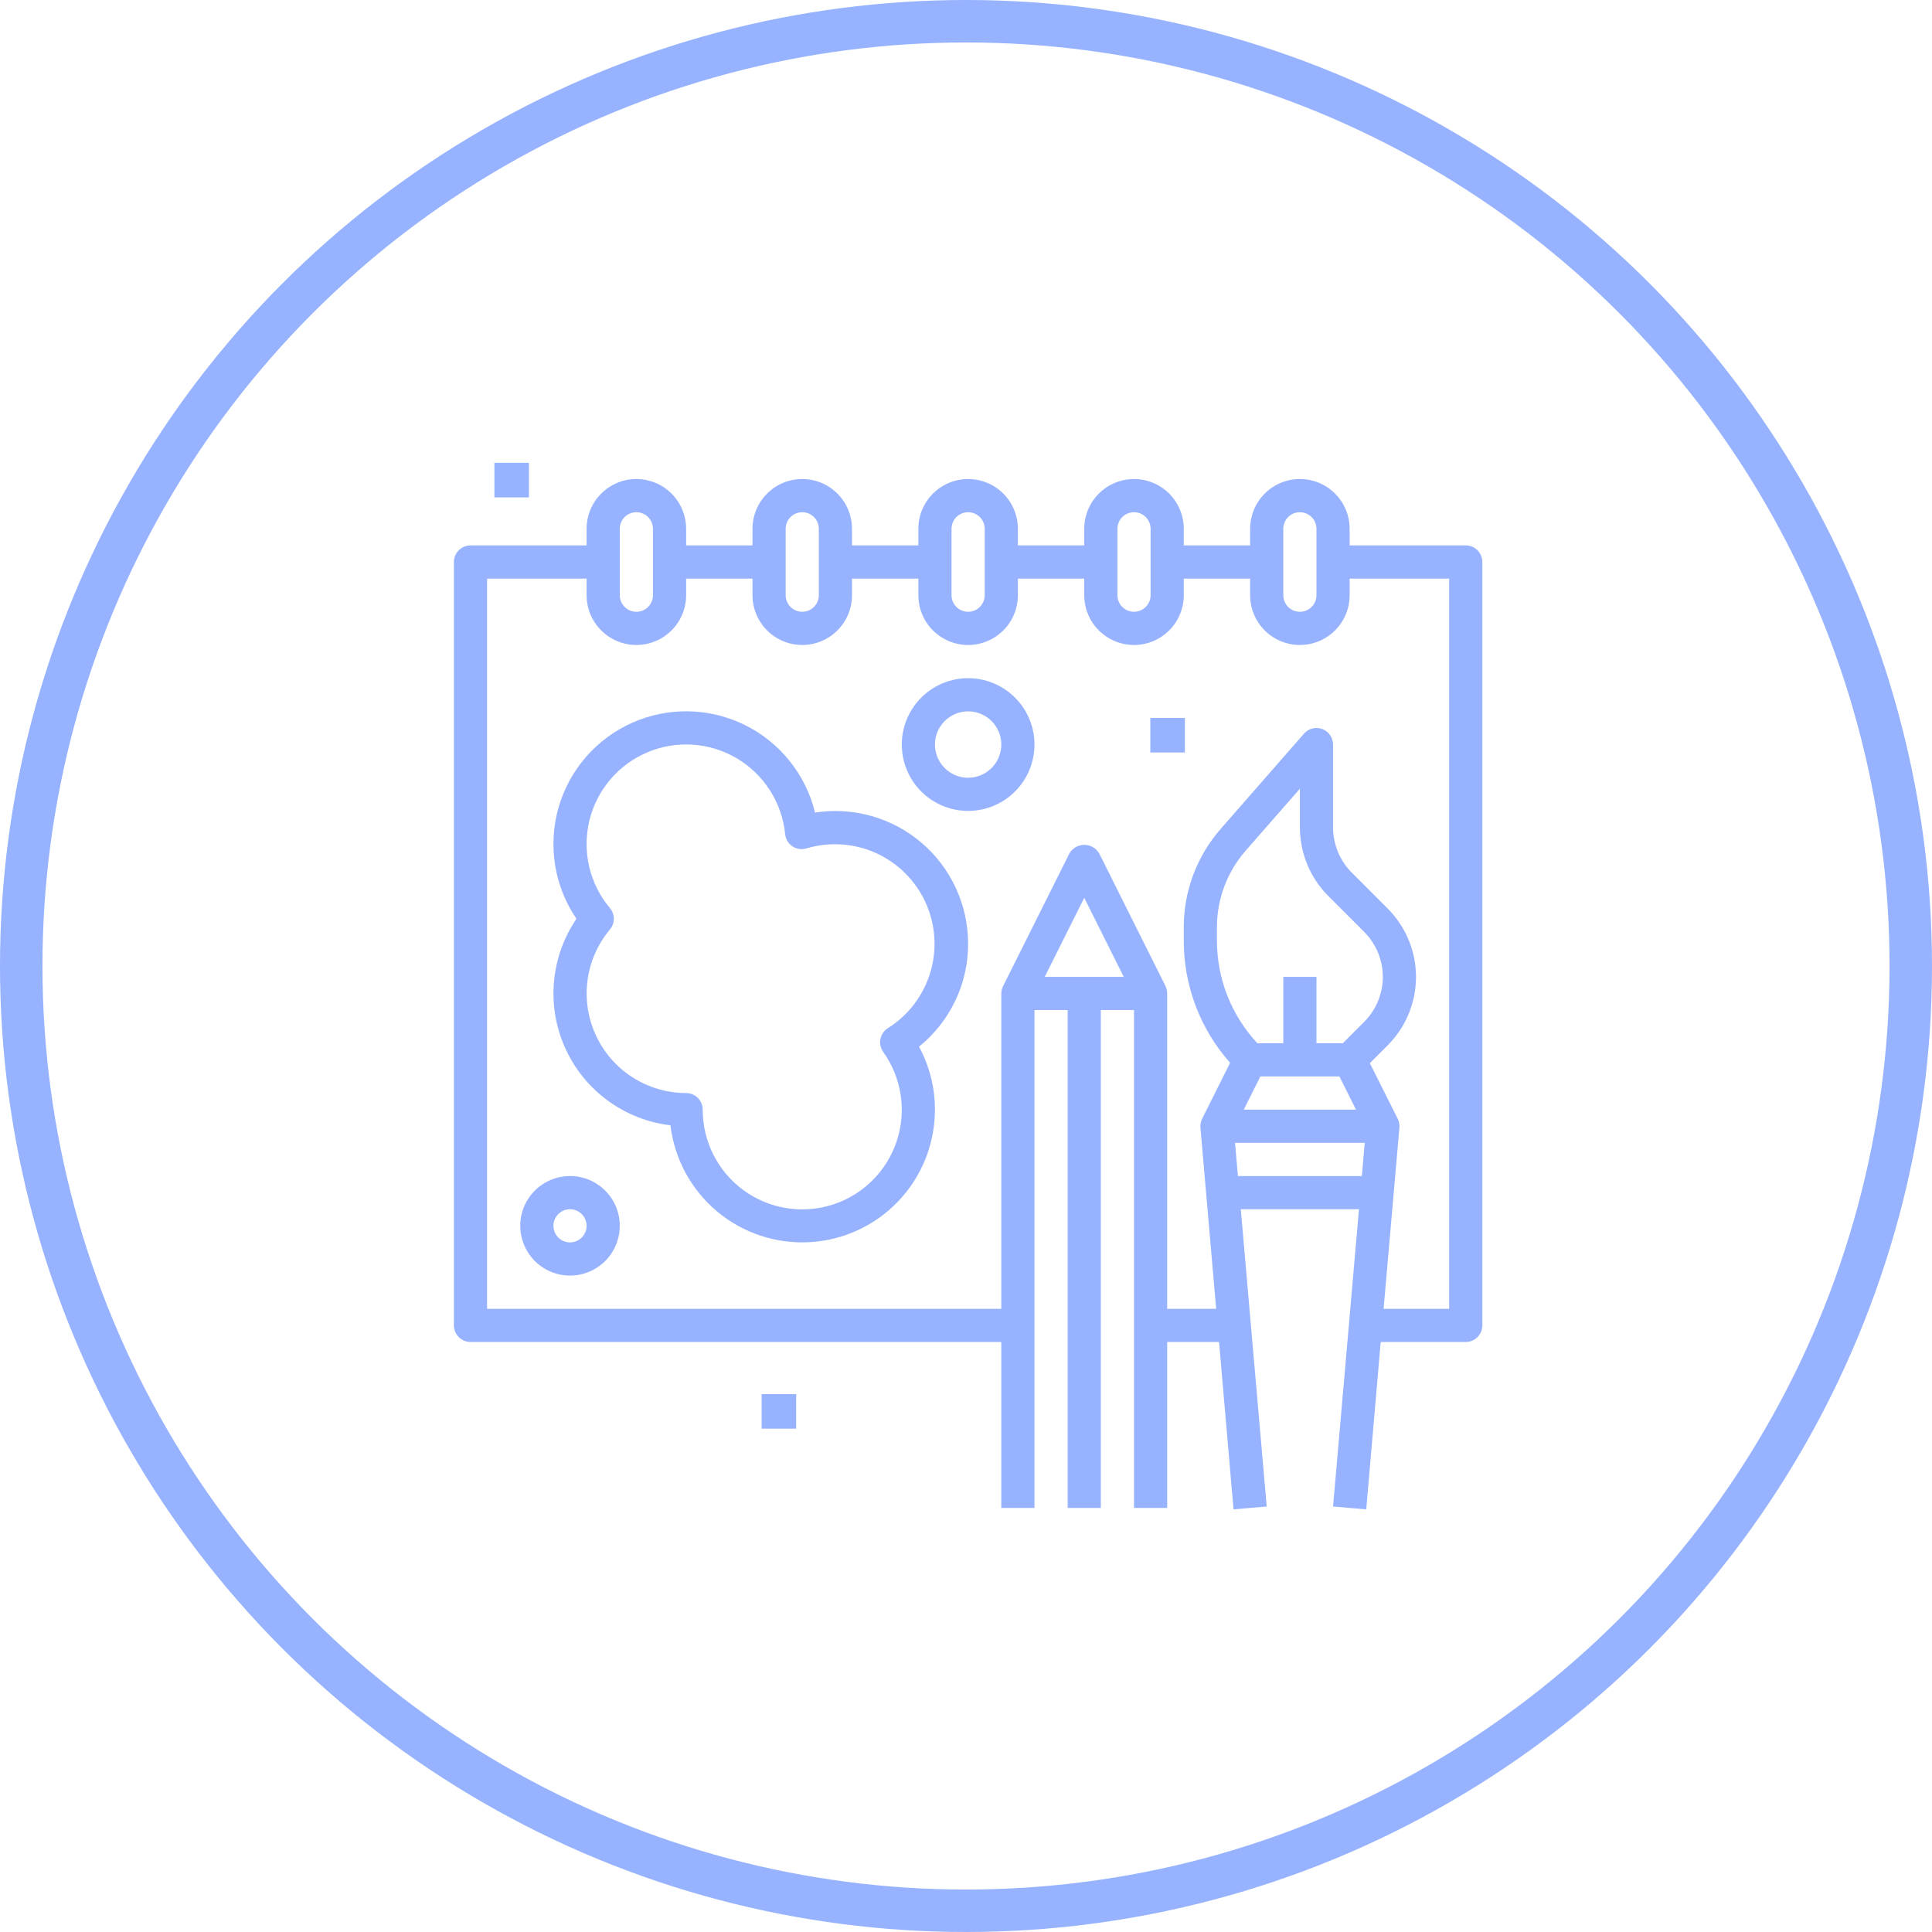 <?xml version="1.0" encoding="UTF-8"?> <svg xmlns="http://www.w3.org/2000/svg" width="455" height="455" viewBox="0 0 455 455" fill="none"> <circle cx="227.5" cy="227.5" r="222.5" stroke="#97B3FF" stroke-width="10"></circle> <path d="M345.197 128.448H317.851V124.539C317.851 121.43 316.617 118.447 314.419 116.249C312.221 114.05 309.24 112.814 306.132 112.814C303.023 112.814 300.042 114.05 297.845 116.249C295.647 118.447 294.412 121.43 294.412 124.539V128.448H278.786V124.539C278.786 121.43 277.551 118.447 275.353 116.249C273.155 114.05 270.174 112.814 267.066 112.814C263.958 112.814 260.977 114.05 258.779 116.249C256.581 118.447 255.346 121.43 255.346 124.539V128.448H239.72V124.539C239.72 121.43 238.485 118.447 236.287 116.249C234.089 114.05 231.108 112.814 228 112.814C224.892 112.814 221.911 114.05 219.713 116.249C217.515 118.447 216.281 121.43 216.281 124.539V128.448H200.654V124.539C200.654 121.43 199.419 118.447 197.222 116.249C195.024 114.05 192.043 112.814 188.935 112.814C185.826 112.814 182.845 114.05 180.647 116.249C178.45 118.447 177.215 121.43 177.215 124.539V128.448H161.589V124.539C161.589 121.43 160.354 118.447 158.156 116.249C155.958 114.05 152.977 112.814 149.869 112.814C146.761 112.814 143.78 114.05 141.582 116.249C139.384 118.447 138.149 121.43 138.149 124.539V128.448H110.803C109.767 128.448 108.773 128.859 108.041 129.592C107.308 130.325 106.896 131.319 106.896 132.356V312.138C106.896 313.175 107.308 314.169 108.041 314.902C108.773 315.635 109.767 316.046 110.803 316.046H235.813V355.129H243.627V237.88H251.44V355.129H259.253V237.88H267.066V355.129H274.879V316.046H287.095L290.505 355.469L298.319 354.789L292.216 284.78H320.047L313.945 354.789L321.758 355.469L325.168 316.046H345.197C346.233 316.046 347.227 315.635 347.96 314.902C348.692 314.169 349.104 313.175 349.104 312.138V132.356C349.104 131.319 348.692 130.325 347.96 129.592C347.227 128.859 346.233 128.448 345.197 128.448ZM302.225 124.539C302.225 123.503 302.637 122.509 303.369 121.776C304.102 121.043 305.096 120.631 306.132 120.631C307.168 120.631 308.161 121.043 308.894 121.776C309.627 122.509 310.038 123.503 310.038 124.539V140.173C310.038 141.209 309.627 142.203 308.894 142.936C308.161 143.669 307.168 144.081 306.132 144.081C305.096 144.081 304.102 143.669 303.369 142.936C302.637 142.203 302.225 141.209 302.225 140.173V124.539ZM263.159 124.539C263.159 123.503 263.571 122.509 264.304 121.776C265.036 121.043 266.03 120.631 267.066 120.631C268.102 120.631 269.096 121.043 269.828 121.776C270.561 122.509 270.973 123.503 270.973 124.539V140.173C270.973 141.209 270.561 142.203 269.828 142.936C269.096 143.669 268.102 144.081 267.066 144.081C266.03 144.081 265.036 143.669 264.304 142.936C263.571 142.203 263.159 141.209 263.159 140.173V124.539ZM224.094 124.539C224.094 123.503 224.505 122.509 225.238 121.776C225.97 121.043 226.964 120.631 228 120.631C229.036 120.631 230.03 121.043 230.763 121.776C231.495 122.509 231.907 123.503 231.907 124.539V140.173C231.907 141.209 231.495 142.203 230.763 142.936C230.03 143.669 229.036 144.081 228 144.081C226.964 144.081 225.97 143.669 225.238 142.936C224.505 142.203 224.094 141.209 224.094 140.173V124.539ZM185.028 124.539C185.028 123.503 185.44 122.509 186.172 121.776C186.905 121.043 187.898 120.631 188.935 120.631C189.971 120.631 190.964 121.043 191.697 121.776C192.429 122.509 192.841 123.503 192.841 124.539V140.173C192.841 141.209 192.429 142.203 191.697 142.936C190.964 143.669 189.971 144.081 188.935 144.081C187.898 144.081 186.905 143.669 186.172 142.936C185.44 142.203 185.028 141.209 185.028 140.173V124.539ZM145.962 124.539C145.962 123.503 146.374 122.509 147.106 121.776C147.839 121.043 148.833 120.631 149.869 120.631C150.905 120.631 151.899 121.043 152.631 121.776C153.364 122.509 153.775 123.503 153.775 124.539V140.173C153.775 141.209 153.364 142.203 152.631 142.936C151.899 143.669 150.905 144.081 149.869 144.081C148.833 144.081 147.839 143.669 147.106 142.936C146.374 142.203 145.962 141.209 145.962 140.173V124.539ZM246.041 230.064L255.346 211.444L264.652 230.064H246.041ZM320.727 276.963H291.537L290.861 269.147H321.402L320.727 276.963ZM292.92 261.33L296.826 253.513H315.437L319.344 261.33H292.92ZM321.285 240.643L316.234 245.697H310.038V230.064H302.225V245.697H296.127C289.992 239.13 286.586 230.473 286.599 221.485V218.358C286.598 211.731 289.003 205.329 293.365 200.341L306.132 185.751V194.889C306.149 200.926 308.545 206.714 312.8 210.995L321.285 219.484C324.089 222.29 325.664 226.096 325.664 230.064C325.664 234.032 324.089 237.837 321.285 240.643V240.643ZM341.291 308.23H325.848L329.571 265.578C329.636 264.86 329.501 264.138 329.18 263.491L322.606 250.387L326.809 246.181C331.079 241.91 333.478 236.116 333.478 230.075C333.478 224.034 331.079 218.241 326.809 213.969L318.324 205.48C315.527 202.664 313.954 198.859 313.945 194.889V175.347C313.944 174.553 313.701 173.778 313.248 173.125C312.796 172.472 312.155 171.972 311.412 171.693C310.668 171.414 309.857 171.368 309.087 171.561C308.317 171.755 307.624 172.178 307.101 172.776L287.486 195.202C281.876 201.612 278.784 209.842 278.786 218.362V221.489C278.761 232.108 282.645 242.364 289.697 250.301L283.102 263.495C282.782 264.142 282.647 264.864 282.712 265.582L286.415 308.23H274.879V233.972C274.886 233.367 274.752 232.769 274.488 232.225L258.862 200.958C258.501 200.353 257.989 199.851 257.376 199.503C256.763 199.155 256.071 198.972 255.366 198.972C254.661 198.972 253.968 199.155 253.355 199.503C252.742 199.851 252.23 200.353 251.869 200.958L236.243 232.225C235.966 232.766 235.819 233.364 235.813 233.972V308.23H114.71V136.264H138.149V140.173C138.149 143.282 139.384 146.265 141.582 148.463C143.78 150.662 146.761 151.898 149.869 151.898C152.977 151.898 155.958 150.662 158.156 148.463C160.354 146.265 161.589 143.282 161.589 140.173V136.264H177.215V140.173C177.215 143.282 178.45 146.265 180.647 148.463C182.845 150.662 185.826 151.898 188.935 151.898C192.043 151.898 195.024 150.662 197.222 148.463C199.419 146.265 200.654 143.282 200.654 140.173V136.264H216.281V140.173C216.281 143.282 217.515 146.265 219.713 148.463C221.911 150.662 224.892 151.898 228 151.898C231.108 151.898 234.089 150.662 236.287 148.463C238.485 146.265 239.72 143.282 239.72 140.173V136.264H255.346V140.173C255.346 143.282 256.581 146.265 258.779 148.463C260.977 150.662 263.958 151.898 267.066 151.898C270.174 151.898 273.155 150.662 275.353 148.463C277.551 146.265 278.786 143.282 278.786 140.173V136.264H294.412V140.173C294.412 143.282 295.647 146.265 297.845 148.463C300.042 150.662 303.023 151.898 306.132 151.898C309.24 151.898 312.221 150.662 314.419 148.463C316.617 146.265 317.851 143.282 317.851 140.173V136.264H341.291V308.23Z" fill="#97B3FF"></path> <path d="M227.998 222.245C227.995 217.735 227.017 213.279 225.131 209.183C223.244 205.086 220.495 201.447 217.07 198.514C213.645 195.581 209.627 193.424 205.291 192.19C200.954 190.957 196.403 190.677 191.948 191.37C190.863 186.922 188.815 182.767 185.949 179.198C183.083 175.629 179.468 172.734 175.36 170.716C171.252 168.698 166.752 167.608 162.177 167.521C157.601 167.435 153.063 168.355 148.882 170.216C144.701 172.077 140.98 174.834 137.981 178.292C134.982 181.75 132.778 185.824 131.526 190.228C130.274 194.631 130.004 199.256 130.735 203.776C131.466 208.295 133.18 212.599 135.756 216.383C132.737 220.822 130.911 225.965 130.455 231.316C130 236.666 130.929 242.044 133.154 246.931C135.379 251.818 138.824 256.049 143.158 259.217C147.492 262.385 152.569 264.382 157.898 265.018C158.84 272.934 162.768 280.191 168.879 285.306C174.991 290.421 182.825 293.008 190.779 292.536C198.734 292.065 206.208 288.572 211.674 282.771C217.139 276.97 220.184 269.3 220.185 261.328C220.191 256.149 218.901 251.051 216.431 246.5C220.052 243.582 222.972 239.888 224.974 235.69C226.976 231.492 228.01 226.897 227.998 222.245V222.245ZM209.11 242.138C208.657 242.421 208.266 242.793 207.963 243.232C207.659 243.671 207.448 244.168 207.344 244.692C207.24 245.215 207.244 245.755 207.356 246.277C207.468 246.799 207.686 247.293 207.996 247.727C210.145 250.733 211.554 254.203 212.107 257.857C212.66 261.51 212.343 265.243 211.181 268.75C210.018 272.257 208.044 275.44 205.419 278.039C202.793 280.638 199.591 282.58 196.073 283.705C192.555 284.831 188.821 285.109 185.175 284.517C181.53 283.925 178.076 282.479 175.094 280.297C172.113 278.116 169.69 275.261 168.021 271.964C166.353 268.668 165.486 265.023 165.493 261.328C165.493 260.292 165.081 259.298 164.349 258.565C163.616 257.832 162.622 257.42 161.586 257.42C157.126 257.417 152.759 256.141 148.999 253.742C145.238 251.343 142.24 247.92 140.356 243.875C138.472 239.831 137.78 235.332 138.363 230.908C138.945 226.484 140.777 222.318 143.643 218.9C144.236 218.195 144.561 217.304 144.561 216.383C144.561 215.462 144.236 214.57 143.643 213.866C141.281 211.055 139.612 207.728 138.77 204.154C137.928 200.579 137.937 196.857 138.796 193.287C139.655 189.716 141.341 186.398 143.717 183.598C146.092 180.799 149.092 178.597 152.474 177.169C155.856 175.742 159.526 175.129 163.188 175.38C166.85 175.632 170.402 176.74 173.558 178.616C176.714 180.492 179.385 183.083 181.356 186.181C183.328 189.278 184.545 192.796 184.909 196.45C184.965 197.025 185.148 197.58 185.445 198.076C185.742 198.572 186.145 198.995 186.625 199.316C187.105 199.637 187.651 199.848 188.222 199.933C188.793 200.018 189.376 199.975 189.928 199.808C195.361 198.181 201.199 198.58 206.36 200.93C211.521 203.281 215.655 207.423 217.997 212.59C220.338 217.757 220.728 223.598 219.094 229.03C217.46 234.463 213.913 239.119 209.11 242.134V242.138Z" fill="#97B3FF"></path> <path d="M228.001 159.715C224.911 159.715 221.89 160.632 219.32 162.35C216.75 164.067 214.747 166.509 213.564 169.365C212.382 172.222 212.072 175.365 212.675 178.398C213.278 181.43 214.766 184.216 216.952 186.402C219.137 188.589 221.922 190.078 224.953 190.681C227.984 191.284 231.126 190.975 233.981 189.791C236.837 188.608 239.277 186.604 240.994 184.033C242.711 181.463 243.628 178.44 243.628 175.348C243.628 171.202 241.981 167.226 239.051 164.294C236.12 161.362 232.146 159.715 228.001 159.715V159.715ZM228.001 183.165C226.456 183.165 224.945 182.706 223.661 181.847C222.376 180.988 221.374 179.768 220.783 178.339C220.192 176.911 220.037 175.339 220.338 173.823C220.64 172.307 221.384 170.914 222.477 169.821C223.569 168.728 224.961 167.983 226.477 167.682C227.993 167.38 229.564 167.535 230.991 168.126C232.419 168.718 233.639 169.72 234.498 171.005C235.356 172.291 235.814 173.802 235.814 175.348C235.814 177.421 234.991 179.409 233.526 180.875C232.061 182.341 230.073 183.165 228.001 183.165Z" fill="#97B3FF"></path> <path d="M134.241 276.963C131.923 276.963 129.657 277.651 127.73 278.939C125.803 280.227 124.301 282.058 123.414 284.201C122.527 286.343 122.294 288.701 122.747 290.975C123.199 293.25 124.315 295.339 125.954 296.979C127.593 298.618 129.681 299.735 131.955 300.187C134.228 300.64 136.585 300.408 138.726 299.52C140.868 298.633 142.698 297.13 143.986 295.202C145.274 293.274 145.961 291.007 145.961 288.688C145.961 285.578 144.726 282.596 142.528 280.397C140.33 278.198 137.349 276.963 134.241 276.963ZM134.241 292.596C133.469 292.596 132.713 292.367 132.071 291.937C131.428 291.508 130.928 290.898 130.632 290.183C130.336 289.469 130.259 288.683 130.41 287.925C130.56 287.167 130.932 286.471 131.479 285.924C132.025 285.378 132.721 285.005 133.479 284.855C134.237 284.704 135.022 284.781 135.736 285.077C136.45 285.373 137.06 285.874 137.489 286.516C137.919 287.159 138.148 287.915 138.148 288.688C138.148 289.724 137.736 290.718 137.004 291.451C136.271 292.184 135.277 292.596 134.241 292.596V292.596Z" fill="#97B3FF"></path> <path d="M279.047 169.076H270.91V177.213H279.047V169.076Z" fill="#97B3FF"></path> <path d="M187.506 328.322H179.369V336.459H187.506V328.322Z" fill="#97B3FF"></path> <path d="M124.571 109H116.434V117.137H124.571V109Z" fill="#97B3FF"></path> </svg> 
